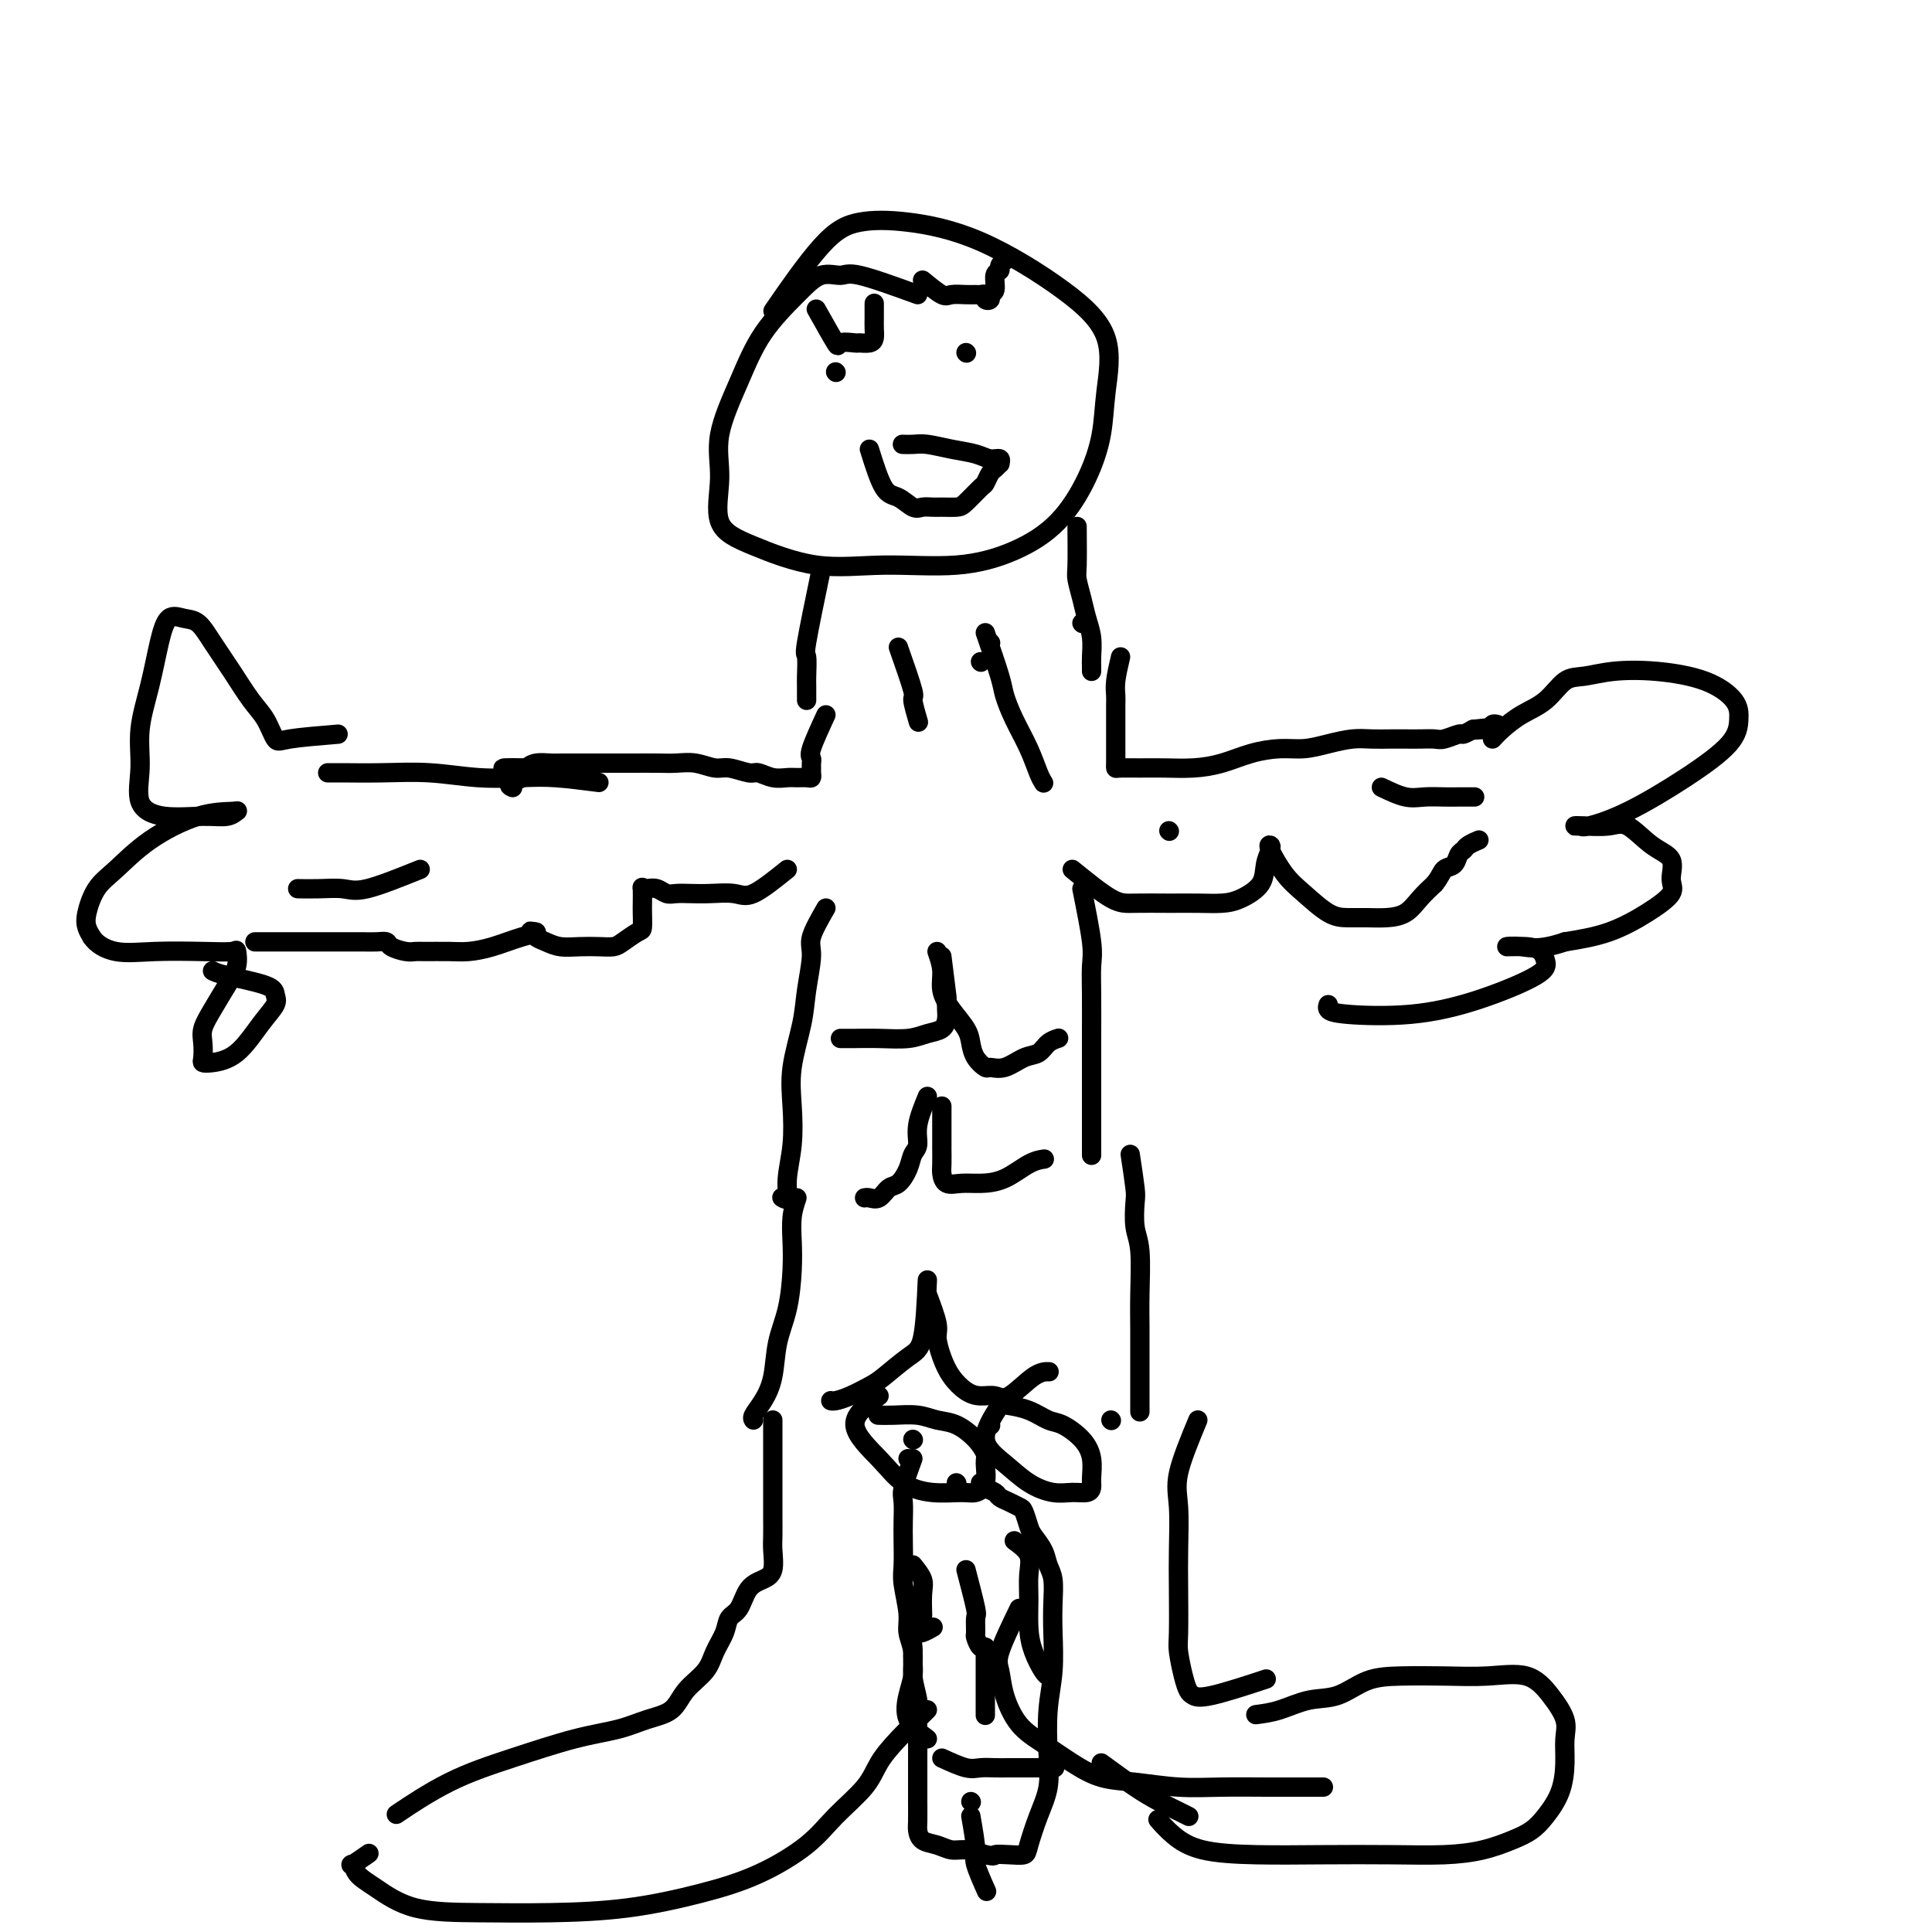 <svg viewBox='0 0 400 400' version='1.1' xmlns='http://www.w3.org/2000/svg' xmlns:xlink='http://www.w3.org/1999/xlink'><g fill='none' stroke='#000000' stroke-width='4' stroke-linecap='round' stroke-linejoin='round'><path d='M190,61c-4.712,-1.710 -9.425,-3.420 -12,-4c-2.575,-0.580 -3.013,-0.029 -4,0c-0.987,0.029 -2.525,-0.463 -4,0c-1.475,0.463 -2.888,1.880 -5,4c-2.112,2.120 -4.924,4.944 -7,8c-2.076,3.056 -3.416,6.343 -5,10c-1.584,3.657 -3.413,7.685 -4,11c-0.587,3.315 0.068,5.917 0,9c-0.068,3.083 -0.859,6.646 0,9c0.859,2.354 3.367,3.499 7,5c3.633,1.501 8.392,3.357 13,4c4.608,0.643 9.065,0.072 14,0c4.935,-0.072 10.349,0.353 15,0c4.651,-0.353 8.541,-1.485 12,-3c3.459,-1.515 6.487,-3.413 9,-6c2.513,-2.587 4.509,-5.863 6,-9c1.491,-3.137 2.475,-6.135 3,-9c0.525,-2.865 0.591,-5.598 1,-9c0.409,-3.402 1.161,-7.474 0,-11c-1.161,-3.526 -4.234,-6.507 -9,-10c-4.766,-3.493 -11.226,-7.498 -17,-10c-5.774,-2.502 -10.862,-3.502 -15,-4c-4.138,-0.498 -7.326,-0.494 -10,0c-2.674,0.494 -4.835,1.479 -8,5c-3.165,3.521 -7.333,9.577 -9,12c-1.667,2.423 -0.834,1.211 0,0'/><path d='M170,118c-1.268,6.109 -2.536,12.218 -3,15c-0.464,2.782 -0.124,2.238 0,3c0.124,0.762 0.033,2.831 0,4c-0.033,1.169 -0.009,1.437 0,2c0.009,0.563 0.002,1.421 0,2c-0.002,0.579 -0.001,0.880 0,1c0.001,0.120 0.000,0.060 0,0'/><path d='M173,77c0.000,0.000 0.100,0.100 0.1,0.1'/><path d='M200,73c0.000,0.000 0.100,0.100 0.1,0.1'/><path d='M191,58c1.540,1.268 3.081,2.536 4,3c0.919,0.464 1.217,0.123 2,0c0.783,-0.123 2.051,-0.030 3,0c0.949,0.030 1.579,-0.005 2,0c0.421,0.005 0.634,0.050 1,0c0.366,-0.050 0.887,-0.197 1,0c0.113,0.197 -0.181,0.736 0,1c0.181,0.264 0.837,0.254 1,0c0.163,-0.254 -0.168,-0.750 0,-1c0.168,-0.250 0.833,-0.253 1,-1c0.167,-0.747 -0.165,-2.239 0,-3c0.165,-0.761 0.828,-0.792 1,-1c0.172,-0.208 -0.146,-0.595 0,-1c0.146,-0.405 0.756,-0.830 1,-1c0.244,-0.170 0.122,-0.085 0,0'/><path d='M169,64c1.664,2.959 3.328,5.918 4,7c0.672,1.082 0.352,0.288 1,0c0.648,-0.288 2.265,-0.069 3,0c0.735,0.069 0.589,-0.013 1,0c0.411,0.013 1.378,0.121 2,0c0.622,-0.121 0.899,-0.471 1,-1c0.101,-0.529 0.027,-1.239 0,-2c-0.027,-0.761 -0.007,-1.575 0,-2c0.007,-0.425 0.002,-0.461 0,-1c-0.002,-0.539 -0.001,-1.583 0,-2c0.001,-0.417 0.000,-0.209 0,0'/><path d='M180,93c1.007,3.215 2.013,6.431 3,8c0.987,1.569 1.954,1.492 3,2c1.046,0.508 2.171,1.600 3,2c0.829,0.400 1.361,0.106 2,0c0.639,-0.106 1.383,-0.025 2,0c0.617,0.025 1.107,-0.006 2,0c0.893,0.006 2.190,0.047 3,0c0.810,-0.047 1.134,-0.183 2,-1c0.866,-0.817 2.274,-2.314 3,-3c0.726,-0.686 0.768,-0.561 1,-1c0.232,-0.439 0.652,-1.442 1,-2c0.348,-0.558 0.624,-0.670 1,-1c0.376,-0.330 0.854,-0.876 1,-1c0.146,-0.124 -0.038,0.174 0,0c0.038,-0.174 0.299,-0.821 0,-1c-0.299,-0.179 -1.157,0.110 -2,0c-0.843,-0.110 -1.669,-0.618 -3,-1c-1.331,-0.382 -3.166,-0.638 -5,-1c-1.834,-0.362 -3.667,-0.829 -5,-1c-1.333,-0.171 -2.167,-0.046 -3,0c-0.833,0.046 -1.667,0.013 -2,0c-0.333,-0.013 -0.167,-0.007 0,0'/><path d='M223,109c0.024,3.137 0.049,6.274 0,8c-0.049,1.726 -0.171,2.041 0,3c0.171,0.959 0.634,2.561 1,4c0.366,1.439 0.634,2.715 1,4c0.366,1.285 0.830,2.579 1,4c0.170,1.421 0.046,2.968 0,4c-0.046,1.032 -0.012,1.547 0,2c0.012,0.453 0.004,0.844 0,1c-0.004,0.156 -0.002,0.078 0,0'/><path d='M171,148c-1.268,2.756 -2.536,5.512 -3,7c-0.464,1.488 -0.124,1.709 0,2c0.124,0.291 0.031,0.652 0,1c-0.031,0.348 -0.000,0.682 0,1c0.000,0.318 -0.030,0.621 0,1c0.030,0.379 0.119,0.835 0,1c-0.119,0.165 -0.445,0.040 -1,0c-0.555,-0.040 -1.340,0.004 -2,0c-0.660,-0.004 -1.195,-0.058 -2,0c-0.805,0.058 -1.880,0.227 -3,0c-1.120,-0.227 -2.284,-0.849 -3,-1c-0.716,-0.151 -0.985,0.170 -2,0c-1.015,-0.170 -2.777,-0.830 -4,-1c-1.223,-0.170 -1.909,0.151 -3,0c-1.091,-0.151 -2.587,-0.772 -4,-1c-1.413,-0.228 -2.742,-0.061 -4,0c-1.258,0.061 -2.446,0.016 -4,0c-1.554,-0.016 -3.474,-0.004 -5,0c-1.526,0.004 -2.659,0.001 -4,0c-1.341,-0.001 -2.891,-0.001 -4,0c-1.109,0.001 -1.778,0.003 -3,0c-1.222,-0.003 -2.998,-0.011 -4,0c-1.002,0.011 -1.231,0.041 -2,0c-0.769,-0.041 -2.077,-0.155 -3,0c-0.923,0.155 -1.462,0.577 -2,1'/><path d='M109,159c-9.233,-0.188 -2.815,0.341 -1,1c1.815,0.659 -0.973,1.447 -2,2c-1.027,0.553 -0.293,0.872 0,1c0.293,0.128 0.147,0.064 0,0'/><path d='M232,136c-0.423,1.807 -0.845,3.613 -1,5c-0.155,1.387 -0.041,2.353 0,3c0.041,0.647 0.011,0.975 0,2c-0.011,1.025 -0.003,2.748 0,4c0.003,1.252 0.002,2.034 0,3c-0.002,0.966 -0.003,2.115 0,3c0.003,0.885 0.011,1.505 0,2c-0.011,0.495 -0.041,0.865 0,1c0.041,0.135 0.155,0.034 1,0c0.845,-0.034 2.422,-0.002 4,0c1.578,0.002 3.156,-0.028 5,0c1.844,0.028 3.955,0.113 6,0c2.045,-0.113 4.023,-0.425 6,-1c1.977,-0.575 3.953,-1.412 6,-2c2.047,-0.588 4.164,-0.928 6,-1c1.836,-0.072 3.391,0.124 5,0c1.609,-0.124 3.274,-0.569 5,-1c1.726,-0.431 3.515,-0.847 5,-1c1.485,-0.153 2.667,-0.041 4,0c1.333,0.041 2.817,0.012 4,0c1.183,-0.012 2.065,-0.007 3,0c0.935,0.007 1.923,0.017 3,0c1.077,-0.017 2.242,-0.060 3,0c0.758,0.060 1.111,0.222 2,0c0.889,-0.222 2.316,-0.829 3,-1c0.684,-0.171 0.624,0.094 1,0c0.376,-0.094 1.188,-0.547 2,-1'/><path d='M305,151c11.570,-1.233 3.496,-0.316 1,0c-2.496,0.316 0.585,0.032 2,0c1.415,-0.032 1.163,0.187 1,0c-0.163,-0.187 -0.236,-0.781 0,-1c0.236,-0.219 0.782,-0.063 1,0c0.218,0.063 0.109,0.031 0,0'/><path d='M124,162c-3.220,-0.415 -6.441,-0.829 -9,-1c-2.559,-0.171 -4.457,-0.098 -7,0c-2.543,0.098 -5.733,0.223 -9,0c-3.267,-0.223 -6.613,-0.792 -10,-1c-3.387,-0.208 -6.815,-0.056 -10,0c-3.185,0.056 -6.127,0.015 -8,0c-1.873,-0.015 -2.678,-0.004 -3,0c-0.322,0.004 -0.161,0.002 0,0'/><path d='M163,180c-2.630,2.113 -5.261,4.226 -7,5c-1.739,0.774 -2.587,0.208 -4,0c-1.413,-0.208 -3.389,-0.060 -5,0c-1.611,0.060 -2.855,0.030 -4,0c-1.145,-0.030 -2.191,-0.060 -3,0c-0.809,0.060 -1.379,0.209 -2,0c-0.621,-0.209 -1.291,-0.778 -2,-1c-0.709,-0.222 -1.458,-0.097 -2,0c-0.542,0.097 -0.877,0.166 -1,0c-0.123,-0.166 -0.034,-0.568 0,0c0.034,0.568 0.013,2.106 0,3c-0.013,0.894 -0.019,1.143 0,2c0.019,0.857 0.064,2.321 0,3c-0.064,0.679 -0.235,0.574 -1,1c-0.765,0.426 -2.123,1.383 -3,2c-0.877,0.617 -1.274,0.894 -2,1c-0.726,0.106 -1.782,0.039 -3,0c-1.218,-0.039 -2.600,-0.052 -4,0c-1.400,0.052 -2.819,0.169 -4,0c-1.181,-0.169 -2.126,-0.622 -3,-1c-0.874,-0.378 -1.678,-0.679 -2,-1c-0.322,-0.321 -0.161,-0.660 0,-1'/><path d='M111,193c-2.682,-0.342 -0.385,-0.197 0,0c0.385,0.197 -1.140,0.445 -3,1c-1.860,0.555 -4.056,1.416 -6,2c-1.944,0.584 -3.636,0.889 -5,1c-1.364,0.111 -2.401,0.027 -4,0c-1.599,-0.027 -3.762,0.003 -5,0c-1.238,-0.003 -1.552,-0.039 -2,0c-0.448,0.039 -1.029,0.154 -2,0c-0.971,-0.154 -2.333,-0.577 -3,-1c-0.667,-0.423 -0.639,-0.845 -1,-1c-0.361,-0.155 -1.112,-0.041 -2,0c-0.888,0.041 -1.913,0.011 -3,0c-1.087,-0.011 -2.235,-0.003 -3,0c-0.765,0.003 -1.148,0.001 -2,0c-0.852,-0.001 -2.174,-0.000 -3,0c-0.826,0.000 -1.157,0.000 -2,0c-0.843,-0.000 -2.198,-0.000 -3,0c-0.802,0.000 -1.050,0.000 -2,0c-0.950,-0.000 -2.602,-0.000 -4,0c-1.398,0.000 -2.542,0.000 -3,0c-0.458,-0.000 -0.229,-0.000 0,0'/><path d='M222,180c2.988,2.423 5.975,4.846 8,6c2.025,1.154 3.086,1.040 5,1c1.914,-0.040 4.681,-0.005 7,0c2.319,0.005 4.190,-0.021 6,0c1.810,0.021 3.561,0.090 5,0c1.439,-0.090 2.568,-0.339 4,-1c1.432,-0.661 3.166,-1.733 4,-3c0.834,-1.267 0.768,-2.730 1,-4c0.232,-1.270 0.763,-2.347 1,-3c0.237,-0.653 0.181,-0.883 0,-1c-0.181,-0.117 -0.485,-0.122 0,1c0.485,1.122 1.760,3.372 3,5c1.240,1.628 2.445,2.633 4,4c1.555,1.367 3.459,3.097 5,4c1.541,0.903 2.719,0.979 4,1c1.281,0.021 2.664,-0.014 4,0c1.336,0.014 2.626,0.076 4,0c1.374,-0.076 2.831,-0.290 4,-1c1.169,-0.710 2.048,-1.917 3,-3c0.952,-1.083 1.976,-2.041 3,-3'/><path d='M297,183c1.272,-1.576 1.453,-2.516 2,-3c0.547,-0.484 1.460,-0.512 2,-1c0.540,-0.488 0.705,-1.437 1,-2c0.295,-0.563 0.718,-0.738 1,-1c0.282,-0.262 0.422,-0.609 1,-1c0.578,-0.391 1.594,-0.826 2,-1c0.406,-0.174 0.203,-0.087 0,0'/><path d='M224,184c0.845,4.206 1.691,8.412 2,11c0.309,2.588 0.083,3.558 0,5c-0.083,1.442 -0.022,3.355 0,6c0.022,2.645 0.006,6.023 0,9c-0.006,2.977 -0.002,5.555 0,8c0.002,2.445 0.000,4.759 0,7c-0.000,2.241 -0.000,4.411 0,6c0.000,1.589 0.000,2.597 0,3c-0.000,0.403 -0.000,0.202 0,0'/><path d='M171,188c-1.294,2.254 -2.589,4.509 -3,6c-0.411,1.491 0.061,2.220 0,4c-0.061,1.780 -0.656,4.613 -1,7c-0.344,2.387 -0.436,4.329 -1,7c-0.564,2.671 -1.600,6.072 -2,9c-0.400,2.928 -0.163,5.383 0,8c0.163,2.617 0.254,5.395 0,8c-0.254,2.605 -0.852,5.039 -1,7c-0.148,1.961 0.152,3.451 0,4c-0.152,0.549 -0.758,0.157 -1,0c-0.242,-0.157 -0.121,-0.078 0,0'/><path d='M195,198c0.422,3.316 0.844,6.633 1,8c0.156,1.367 0.047,0.786 0,1c-0.047,0.214 -0.033,1.224 0,2c0.033,0.776 0.086,1.318 0,2c-0.086,0.682 -0.309,1.503 -1,2c-0.691,0.497 -1.848,0.669 -3,1c-1.152,0.331 -2.298,0.821 -4,1c-1.702,0.179 -3.959,0.048 -6,0c-2.041,-0.048 -3.867,-0.013 -5,0c-1.133,0.013 -1.574,0.003 -2,0c-0.426,-0.003 -0.836,-0.001 -1,0c-0.164,0.001 -0.082,0.000 0,0'/><path d='M194,197c0.461,1.332 0.922,2.663 1,4c0.078,1.337 -0.226,2.679 0,4c0.226,1.321 0.982,2.621 2,4c1.018,1.379 2.299,2.838 3,4c0.701,1.162 0.823,2.026 1,3c0.177,0.974 0.410,2.058 1,3c0.590,0.942 1.537,1.743 2,2c0.463,0.257 0.441,-0.029 1,0c0.559,0.029 1.698,0.372 3,0c1.302,-0.372 2.766,-1.459 4,-2c1.234,-0.541 2.238,-0.537 3,-1c0.762,-0.463 1.282,-1.394 2,-2c0.718,-0.606 1.634,-0.887 2,-1c0.366,-0.113 0.183,-0.056 0,0'/><path d='M192,227c-0.871,2.125 -1.742,4.251 -2,6c-0.258,1.749 0.097,3.122 0,4c-0.097,0.878 -0.645,1.262 -1,2c-0.355,0.738 -0.518,1.830 -1,3c-0.482,1.170 -1.281,2.419 -2,3c-0.719,0.581 -1.356,0.496 -2,1c-0.644,0.504 -1.296,1.599 -2,2c-0.704,0.401 -1.459,0.108 -2,0c-0.541,-0.108 -0.869,-0.031 -1,0c-0.131,0.031 -0.066,0.015 0,0'/><path d='M195,229c0.001,3.347 0.002,6.694 0,8c-0.002,1.306 -0.006,0.570 0,1c0.006,0.430 0.023,2.024 0,3c-0.023,0.976 -0.086,1.332 0,2c0.086,0.668 0.322,1.647 1,2c0.678,0.353 1.797,0.081 3,0c1.203,-0.081 2.491,0.031 4,0c1.509,-0.031 3.240,-0.204 5,-1c1.760,-0.796 3.551,-2.214 5,-3c1.449,-0.786 2.557,-0.939 3,-1c0.443,-0.061 0.222,-0.031 0,0'/><path d='M192,265c-0.217,4.728 -0.435,9.455 -1,12c-0.565,2.545 -1.479,2.906 -3,4c-1.521,1.094 -3.651,2.920 -5,4c-1.349,1.080 -1.917,1.414 -3,2c-1.083,0.586 -2.682,1.425 -4,2c-1.318,0.575 -2.355,0.886 -3,1c-0.645,0.114 -0.899,0.033 -1,0c-0.101,-0.033 -0.051,-0.016 0,0'/><path d='M192,268c0.865,2.291 1.729,4.582 2,6c0.271,1.418 -0.052,1.964 0,3c0.052,1.036 0.479,2.564 1,4c0.521,1.436 1.138,2.781 2,4c0.862,1.219 1.970,2.313 3,3c1.030,0.687 1.982,0.969 3,1c1.018,0.031 2.101,-0.188 3,0c0.899,0.188 1.612,0.782 3,0c1.388,-0.782 3.451,-2.941 5,-4c1.549,-1.059 2.586,-1.017 3,-1c0.414,0.017 0.207,0.008 0,0'/><path d='M165,248c-0.419,1.253 -0.837,2.506 -1,4c-0.163,1.494 -0.070,3.228 0,5c0.070,1.772 0.118,3.583 0,6c-0.118,2.417 -0.403,5.439 -1,8c-0.597,2.561 -1.505,4.662 -2,7c-0.495,2.338 -0.577,4.914 -1,7c-0.423,2.086 -1.185,3.683 -2,5c-0.815,1.317 -1.681,2.355 -2,3c-0.319,0.645 -0.091,0.899 0,1c0.091,0.101 0.046,0.051 0,0'/><path d='M234,239c0.415,2.746 0.829,5.492 1,7c0.171,1.508 0.098,1.777 0,3c-0.098,1.223 -0.223,3.398 0,5c0.223,1.602 0.792,2.630 1,5c0.208,2.370 0.056,6.082 0,9c-0.056,2.918 -0.015,5.042 0,7c0.015,1.958 0.004,3.752 0,6c-0.004,2.248 -0.001,4.951 0,7c0.001,2.049 0.000,3.442 0,4c-0.000,0.558 -0.000,0.279 0,0'/><path d='M186,134c1.298,3.696 2.595,7.393 3,9c0.405,1.607 -0.083,1.125 0,2c0.083,0.875 0.738,3.107 1,4c0.262,0.893 0.131,0.446 0,0'/><path d='M224,129c0.000,0.000 0.100,0.100 0.1,0.1'/><path d='M203,137c0.000,0.000 0.100,0.100 0.1,0.1'/><path d='M205,133c0.000,0.000 0.100,0.100 0.1,0.1'/><path d='M204,131c1.195,3.464 2.390,6.927 3,9c0.610,2.073 0.637,2.755 1,4c0.363,1.245 1.064,3.052 2,5c0.936,1.948 2.106,4.038 3,6c0.894,1.962 1.510,3.798 2,5c0.490,1.202 0.854,1.772 1,2c0.146,0.228 0.073,0.114 0,0'/><path d='M242,172c0.000,0.000 0.100,0.100 0.1,0.1'/><path d='M286,163c1.764,0.845 3.527,1.691 5,2c1.473,0.309 2.654,0.083 4,0c1.346,-0.083 2.856,-0.022 4,0c1.144,0.022 1.924,0.006 3,0c1.076,-0.006 2.450,-0.002 3,0c0.550,0.002 0.275,0.001 0,0'/><path d='M87,180c-4.203,1.691 -8.405,3.381 -11,4c-2.595,0.619 -3.582,0.166 -5,0c-1.418,-0.166 -3.266,-0.045 -5,0c-1.734,0.045 -3.352,0.013 -4,0c-0.648,-0.013 -0.324,-0.006 0,0'/><path d='M70,152c-3.930,0.324 -7.860,0.647 -10,1c-2.140,0.353 -2.491,0.735 -3,0c-0.509,-0.735 -1.175,-2.586 -2,-4c-0.825,-1.414 -1.809,-2.392 -3,-4c-1.191,-1.608 -2.588,-3.845 -4,-6c-1.412,-2.155 -2.840,-4.226 -4,-6c-1.160,-1.774 -2.054,-3.251 -3,-4c-0.946,-0.749 -1.946,-0.769 -3,-1c-1.054,-0.231 -2.162,-0.672 -3,0c-0.838,0.672 -1.405,2.459 -2,5c-0.595,2.541 -1.219,5.837 -2,9c-0.781,3.163 -1.718,6.192 -2,9c-0.282,2.808 0.091,5.394 0,8c-0.091,2.606 -0.648,5.230 0,7c0.648,1.770 2.500,2.684 5,3c2.500,0.316 5.647,0.032 8,0c2.353,-0.032 3.913,0.187 5,0c1.087,-0.187 1.702,-0.780 2,-1c0.298,-0.220 0.281,-0.066 -1,0c-1.281,0.066 -3.825,0.044 -7,1c-3.175,0.956 -6.981,2.889 -10,5c-3.019,2.111 -5.251,4.400 -7,6c-1.749,1.600 -3.015,2.511 -4,4c-0.985,1.489 -1.688,3.555 -2,5c-0.312,1.445 -0.232,2.270 0,3c0.232,0.730 0.616,1.365 1,2'/><path d='M19,194c0.939,1.452 2.787,2.583 5,3c2.213,0.417 4.790,0.120 8,0c3.210,-0.120 7.051,-0.063 10,0c2.949,0.063 5.005,0.134 6,0c0.995,-0.134 0.928,-0.472 1,0c0.072,0.472 0.282,1.753 0,3c-0.282,1.247 -1.056,2.460 -2,4c-0.944,1.540 -2.058,3.407 -3,5c-0.942,1.593 -1.713,2.911 -2,4c-0.287,1.089 -0.090,1.950 0,3c0.090,1.050 0.075,2.291 0,3c-0.075,0.709 -0.209,0.888 0,1c0.209,0.112 0.760,0.157 2,0c1.240,-0.157 3.169,-0.517 5,-2c1.831,-1.483 3.563,-4.089 5,-6c1.437,-1.911 2.577,-3.129 3,-4c0.423,-0.871 0.127,-1.396 0,-2c-0.127,-0.604 -0.086,-1.285 -2,-2c-1.914,-0.715 -5.785,-1.462 -8,-2c-2.215,-0.538 -2.776,-0.868 -3,-1c-0.224,-0.132 -0.112,-0.066 0,0'/><path d='M309,153c0.518,-0.566 1.036,-1.131 2,-2c0.964,-0.869 2.376,-2.040 4,-3c1.624,-0.960 3.462,-1.708 5,-3c1.538,-1.292 2.776,-3.126 4,-4c1.224,-0.874 2.433,-0.786 4,-1c1.567,-0.214 3.492,-0.729 6,-1c2.508,-0.271 5.599,-0.298 9,0c3.401,0.298 7.112,0.919 10,2c2.888,1.081 4.954,2.621 6,4c1.046,1.379 1.072,2.598 1,4c-0.072,1.402 -0.242,2.989 -2,5c-1.758,2.011 -5.103,4.448 -9,7c-3.897,2.552 -8.347,5.220 -12,7c-3.653,1.780 -6.510,2.673 -8,3c-1.490,0.327 -1.613,0.089 -2,0c-0.387,-0.089 -1.039,-0.027 -1,0c0.039,0.027 0.767,0.020 1,0c0.233,-0.020 -0.031,-0.054 1,0c1.031,0.054 3.358,0.195 5,0c1.642,-0.195 2.601,-0.727 4,0c1.399,0.727 3.238,2.714 5,4c1.762,1.286 3.448,1.871 4,3c0.552,1.129 -0.029,2.803 0,4c0.029,1.197 0.668,1.919 0,3c-0.668,1.081 -2.641,2.522 -5,4c-2.359,1.478 -5.102,2.994 -8,4c-2.898,1.006 -5.949,1.503 -9,2'/><path d='M324,195c-5.207,1.771 -7.224,1.198 -9,1c-1.776,-0.198 -3.311,-0.022 -3,0c0.311,0.022 2.470,-0.112 4,0c1.530,0.112 2.433,0.468 3,1c0.567,0.532 0.798,1.239 1,2c0.202,0.761 0.376,1.574 -2,3c-2.376,1.426 -7.302,3.464 -12,5c-4.698,1.536 -9.168,2.569 -14,3c-4.832,0.431 -10.027,0.260 -13,0c-2.973,-0.260 -3.723,-0.608 -4,-1c-0.277,-0.392 -0.079,-0.826 0,-1c0.079,-0.174 0.040,-0.087 0,0'/><path d='M160,294c0.000,3.455 0.000,6.911 0,9c-0.000,2.089 -0.000,2.813 0,4c0.000,1.187 0.001,2.839 0,4c-0.001,1.161 -0.005,1.830 0,3c0.005,1.170 0.020,2.839 0,4c-0.020,1.161 -0.074,1.813 0,3c0.074,1.187 0.276,2.908 0,4c-0.276,1.092 -1.028,1.555 -2,2c-0.972,0.445 -2.162,0.874 -3,2c-0.838,1.126 -1.325,2.951 -2,4c-0.675,1.049 -1.539,1.322 -2,2c-0.461,0.678 -0.520,1.761 -1,3c-0.480,1.239 -1.383,2.635 -2,4c-0.617,1.365 -0.948,2.698 -2,4c-1.052,1.302 -2.823,2.574 -4,4c-1.177,1.426 -1.758,3.007 -3,4c-1.242,0.993 -3.145,1.400 -5,2c-1.855,0.600 -3.661,1.395 -6,2c-2.339,0.605 -5.210,1.021 -9,2c-3.790,0.979 -8.501,2.520 -13,4c-4.499,1.480 -8.788,2.898 -13,5c-4.212,2.102 -8.346,4.886 -10,6c-1.654,1.114 -0.827,0.557 0,0'/><path d='M248,294c-1.690,4.082 -3.381,8.165 -4,11c-0.619,2.835 -0.167,4.423 0,7c0.167,2.577 0.048,6.142 0,9c-0.048,2.858 -0.024,5.007 0,8c0.024,2.993 0.047,6.829 0,9c-0.047,2.171 -0.165,2.676 0,4c0.165,1.324 0.613,3.468 1,5c0.387,1.532 0.711,2.452 1,3c0.289,0.548 0.541,0.724 1,1c0.459,0.276 1.123,0.651 4,0c2.877,-0.651 7.965,-2.329 10,-3c2.035,-0.671 1.018,-0.336 0,0'/><path d='M260,355c1.578,-0.204 3.156,-0.409 5,-1c1.844,-0.591 3.953,-1.570 6,-2c2.047,-0.430 4.032,-0.311 6,-1c1.968,-0.689 3.919,-2.188 6,-3c2.081,-0.812 4.293,-0.939 7,-1c2.707,-0.061 5.910,-0.057 9,0c3.090,0.057 6.068,0.166 9,0c2.932,-0.166 5.819,-0.609 8,0c2.181,0.609 3.655,2.269 5,4c1.345,1.731 2.562,3.534 3,5c0.438,1.466 0.099,2.595 0,4c-0.099,1.405 0.044,3.086 0,5c-0.044,1.914 -0.273,4.060 -1,6c-0.727,1.940 -1.950,3.672 -3,5c-1.050,1.328 -1.926,2.251 -3,3c-1.074,0.749 -2.346,1.325 -4,2c-1.654,0.675 -3.690,1.449 -6,2c-2.310,0.551 -4.892,0.878 -8,1c-3.108,0.122 -6.740,0.038 -11,0c-4.260,-0.038 -9.149,-0.032 -14,0c-4.851,0.032 -9.665,0.089 -14,0c-4.335,-0.089 -8.193,-0.323 -11,-1c-2.807,-0.677 -4.563,-1.798 -6,-3c-1.437,-1.202 -2.553,-2.486 -3,-3c-0.447,-0.514 -0.223,-0.257 0,0'/><path d='M192,354c-2.134,2.083 -4.268,4.165 -6,6c-1.732,1.835 -3.064,3.421 -4,5c-0.936,1.579 -1.478,3.150 -3,5c-1.522,1.850 -4.023,3.981 -6,6c-1.977,2.019 -3.428,3.928 -6,6c-2.572,2.072 -6.264,4.307 -10,6c-3.736,1.693 -7.515,2.846 -12,4c-4.485,1.154 -9.676,2.311 -15,3c-5.324,0.689 -10.782,0.911 -16,1c-5.218,0.089 -10.196,0.044 -15,0c-4.804,-0.044 -9.434,-0.087 -13,-1c-3.566,-0.913 -6.069,-2.697 -8,-4c-1.931,-1.303 -3.291,-2.125 -4,-3c-0.709,-0.875 -0.767,-1.801 -1,-2c-0.233,-0.199 -0.640,0.331 0,0c0.640,-0.331 2.326,-1.523 3,-2c0.674,-0.477 0.337,-0.238 0,0'/><path d='M211,333c-1.677,3.461 -3.353,6.921 -4,9c-0.647,2.079 -0.264,2.776 0,4c0.264,1.224 0.410,2.976 1,5c0.590,2.024 1.623,4.321 3,6c1.377,1.679 3.096,2.741 5,4c1.904,1.259 3.993,2.716 6,4c2.007,1.284 3.933,2.397 6,3c2.067,0.603 4.274,0.698 7,1c2.726,0.302 5.969,0.813 9,1c3.031,0.187 5.848,0.050 9,0c3.152,-0.050 6.638,-0.013 9,0c2.362,0.013 3.600,0.004 5,0c1.400,-0.004 2.963,-0.001 4,0c1.037,0.001 1.548,0.000 2,0c0.452,-0.000 0.843,-0.000 1,0c0.157,0.000 0.078,0.000 0,0'/><path d='M192,360c-1.660,-1.225 -3.321,-2.451 -4,-4c-0.679,-1.549 -0.378,-3.422 0,-5c0.378,-1.578 0.832,-2.860 1,-4c0.168,-1.140 0.049,-2.137 0,-3c-0.049,-0.863 -0.028,-1.590 0,-2c0.028,-0.410 0.062,-0.501 0,-1c-0.062,-0.499 -0.219,-1.405 0,-2c0.219,-0.595 0.816,-0.878 1,-1c0.184,-0.122 -0.043,-0.084 0,0c0.043,0.084 0.358,0.215 1,0c0.642,-0.215 1.612,-0.776 2,-1c0.388,-0.224 0.194,-0.112 0,0'/><path d='M228,365c2.498,1.826 4.995,3.652 7,5c2.005,1.348 3.517,2.217 5,3c1.483,0.783 2.938,1.480 4,2c1.062,0.520 1.732,0.863 2,1c0.268,0.137 0.134,0.069 0,0'/><path d='M189,302c-0.845,2.294 -1.690,4.589 -2,6c-0.310,1.411 -0.084,1.939 0,3c0.084,1.061 0.027,2.654 0,4c-0.027,1.346 -0.022,2.446 0,4c0.022,1.554 0.063,3.562 0,5c-0.063,1.438 -0.228,2.305 0,4c0.228,1.695 0.849,4.217 1,6c0.151,1.783 -0.170,2.826 0,4c0.170,1.174 0.830,2.481 1,4c0.170,1.519 -0.151,3.252 0,5c0.151,1.748 0.772,3.510 1,5c0.228,1.490 0.061,2.707 0,4c-0.061,1.293 -0.016,2.662 0,4c0.016,1.338 0.004,2.645 0,4c-0.004,1.355 -0.002,2.757 0,4c0.002,1.243 0.002,2.326 0,3c-0.002,0.674 -0.006,0.940 0,2c0.006,1.060 0.021,2.915 0,4c-0.021,1.085 -0.078,1.400 0,2c0.078,0.600 0.292,1.484 1,2c0.708,0.516 1.912,0.664 3,1c1.088,0.336 2.062,0.860 3,1c0.938,0.140 1.839,-0.103 3,0c1.161,0.103 2.580,0.551 4,1'/><path d='M204,384c2.328,0.467 1.649,0.135 2,0c0.351,-0.135 1.734,-0.074 3,0c1.266,0.074 2.417,0.162 3,0c0.583,-0.162 0.600,-0.575 1,-2c0.400,-1.425 1.183,-3.862 2,-6c0.817,-2.138 1.669,-3.978 2,-6c0.331,-2.022 0.141,-4.227 0,-7c-0.141,-2.773 -0.233,-6.115 0,-9c0.233,-2.885 0.791,-5.314 1,-8c0.209,-2.686 0.068,-5.628 0,-8c-0.068,-2.372 -0.063,-4.173 0,-6c0.063,-1.827 0.186,-3.682 0,-5c-0.186,-1.318 -0.680,-2.101 -1,-3c-0.320,-0.899 -0.466,-1.914 -1,-3c-0.534,-1.086 -1.455,-2.241 -2,-3c-0.545,-0.759 -0.713,-1.120 -1,-2c-0.287,-0.880 -0.692,-2.277 -1,-3c-0.308,-0.723 -0.520,-0.771 -1,-1c-0.480,-0.229 -1.229,-0.639 -2,-1c-0.771,-0.361 -1.566,-0.671 -2,-1c-0.434,-0.329 -0.508,-0.676 -1,-1c-0.492,-0.324 -1.402,-0.626 -2,-1c-0.598,-0.374 -0.885,-0.821 -1,-1c-0.115,-0.179 -0.057,-0.089 0,0'/><path d='M182,289c-2.565,1.878 -5.130,3.757 -5,6c0.130,2.243 2.954,4.851 5,7c2.046,2.149 3.312,3.840 5,5c1.688,1.160 3.797,1.789 6,2c2.203,0.211 4.500,0.002 6,0c1.500,-0.002 2.201,0.201 3,0c0.799,-0.201 1.694,-0.807 2,-2c0.306,-1.193 0.021,-2.974 0,-4c-0.021,-1.026 0.222,-1.298 0,-2c-0.222,-0.702 -0.909,-1.834 -2,-3c-1.091,-1.166 -2.587,-2.365 -4,-3c-1.413,-0.635 -2.743,-0.706 -4,-1c-1.257,-0.294 -2.440,-0.811 -4,-1c-1.560,-0.189 -3.497,-0.051 -5,0c-1.503,0.051 -2.572,0.015 -3,0c-0.428,-0.015 -0.214,-0.007 0,0'/><path d='M207,291c-1.603,2.497 -3.206,4.995 -3,7c0.206,2.005 2.219,3.519 4,5c1.781,1.481 3.328,2.930 5,4c1.672,1.070 3.467,1.760 5,2c1.533,0.240 2.804,0.028 4,0c1.196,-0.028 2.316,0.128 3,0c0.684,-0.128 0.931,-0.539 1,-1c0.069,-0.461 -0.039,-0.973 0,-2c0.039,-1.027 0.224,-2.569 0,-4c-0.224,-1.431 -0.856,-2.751 -2,-4c-1.144,-1.249 -2.801,-2.426 -4,-3c-1.199,-0.574 -1.940,-0.546 -3,-1c-1.060,-0.454 -2.439,-1.392 -4,-2c-1.561,-0.608 -3.303,-0.888 -4,-1c-0.697,-0.112 -0.348,-0.056 0,0'/><path d='M195,364c1.849,0.845 3.697,1.691 5,2c1.303,0.309 2.059,0.083 3,0c0.941,-0.083 2.067,-0.022 3,0c0.933,0.022 1.673,0.006 3,0c1.327,-0.006 3.242,-0.002 5,0c1.758,0.002 3.359,0.000 4,0c0.641,-0.000 0.320,-0.000 0,0'/><path d='M201,373c0.000,0.000 0.100,0.100 0.1,0.1'/><path d='M200,325c0.847,3.242 1.694,6.484 2,8c0.306,1.516 0.072,1.305 0,2c-0.072,0.695 0.019,2.295 0,3c-0.019,0.705 -0.149,0.515 0,1c0.149,0.485 0.576,1.645 1,2c0.424,0.355 0.846,-0.096 1,0c0.154,0.096 0.041,0.739 0,1c-0.041,0.261 -0.011,0.140 0,1c0.011,0.860 0.003,2.700 0,4c-0.003,1.300 -0.001,2.060 0,3c0.001,0.940 0.000,2.061 0,3c-0.000,0.939 -0.000,1.697 0,2c0.000,0.303 0.000,0.152 0,0'/><path d='M210,319c1.269,0.927 2.538,1.853 3,3c0.462,1.147 0.116,2.514 0,4c-0.116,1.486 -0.003,3.092 0,5c0.003,1.908 -0.104,4.119 0,6c0.104,1.881 0.420,3.432 1,5c0.580,1.568 1.425,3.153 2,4c0.575,0.847 0.878,0.956 1,1c0.122,0.044 0.061,0.022 0,0'/><path d='M201,376c0.482,2.768 0.964,5.536 1,7c0.036,1.464 -0.375,1.625 0,3c0.375,1.375 1.536,3.964 2,5c0.464,1.036 0.232,0.518 0,0'/><path d='M189,324c0.845,1.048 1.690,2.095 2,3c0.310,0.905 0.083,1.667 0,3c-0.083,1.333 -0.024,3.238 0,4c0.024,0.762 0.012,0.381 0,0'/><path d='M189,298c0.000,0.000 0.100,0.100 0.1,0.1'/><path d='M205,295c0.000,0.000 0.100,0.100 0.1,0.1'/><path d='M230,294c0.000,0.000 0.100,0.100 0.1,0.1'/><path d='M188,302c0.000,0.000 0.100,0.100 0.1,0.1'/><path d='M198,307c0.000,0.000 0.100,0.100 0.1,0.1'/></g>
</svg>